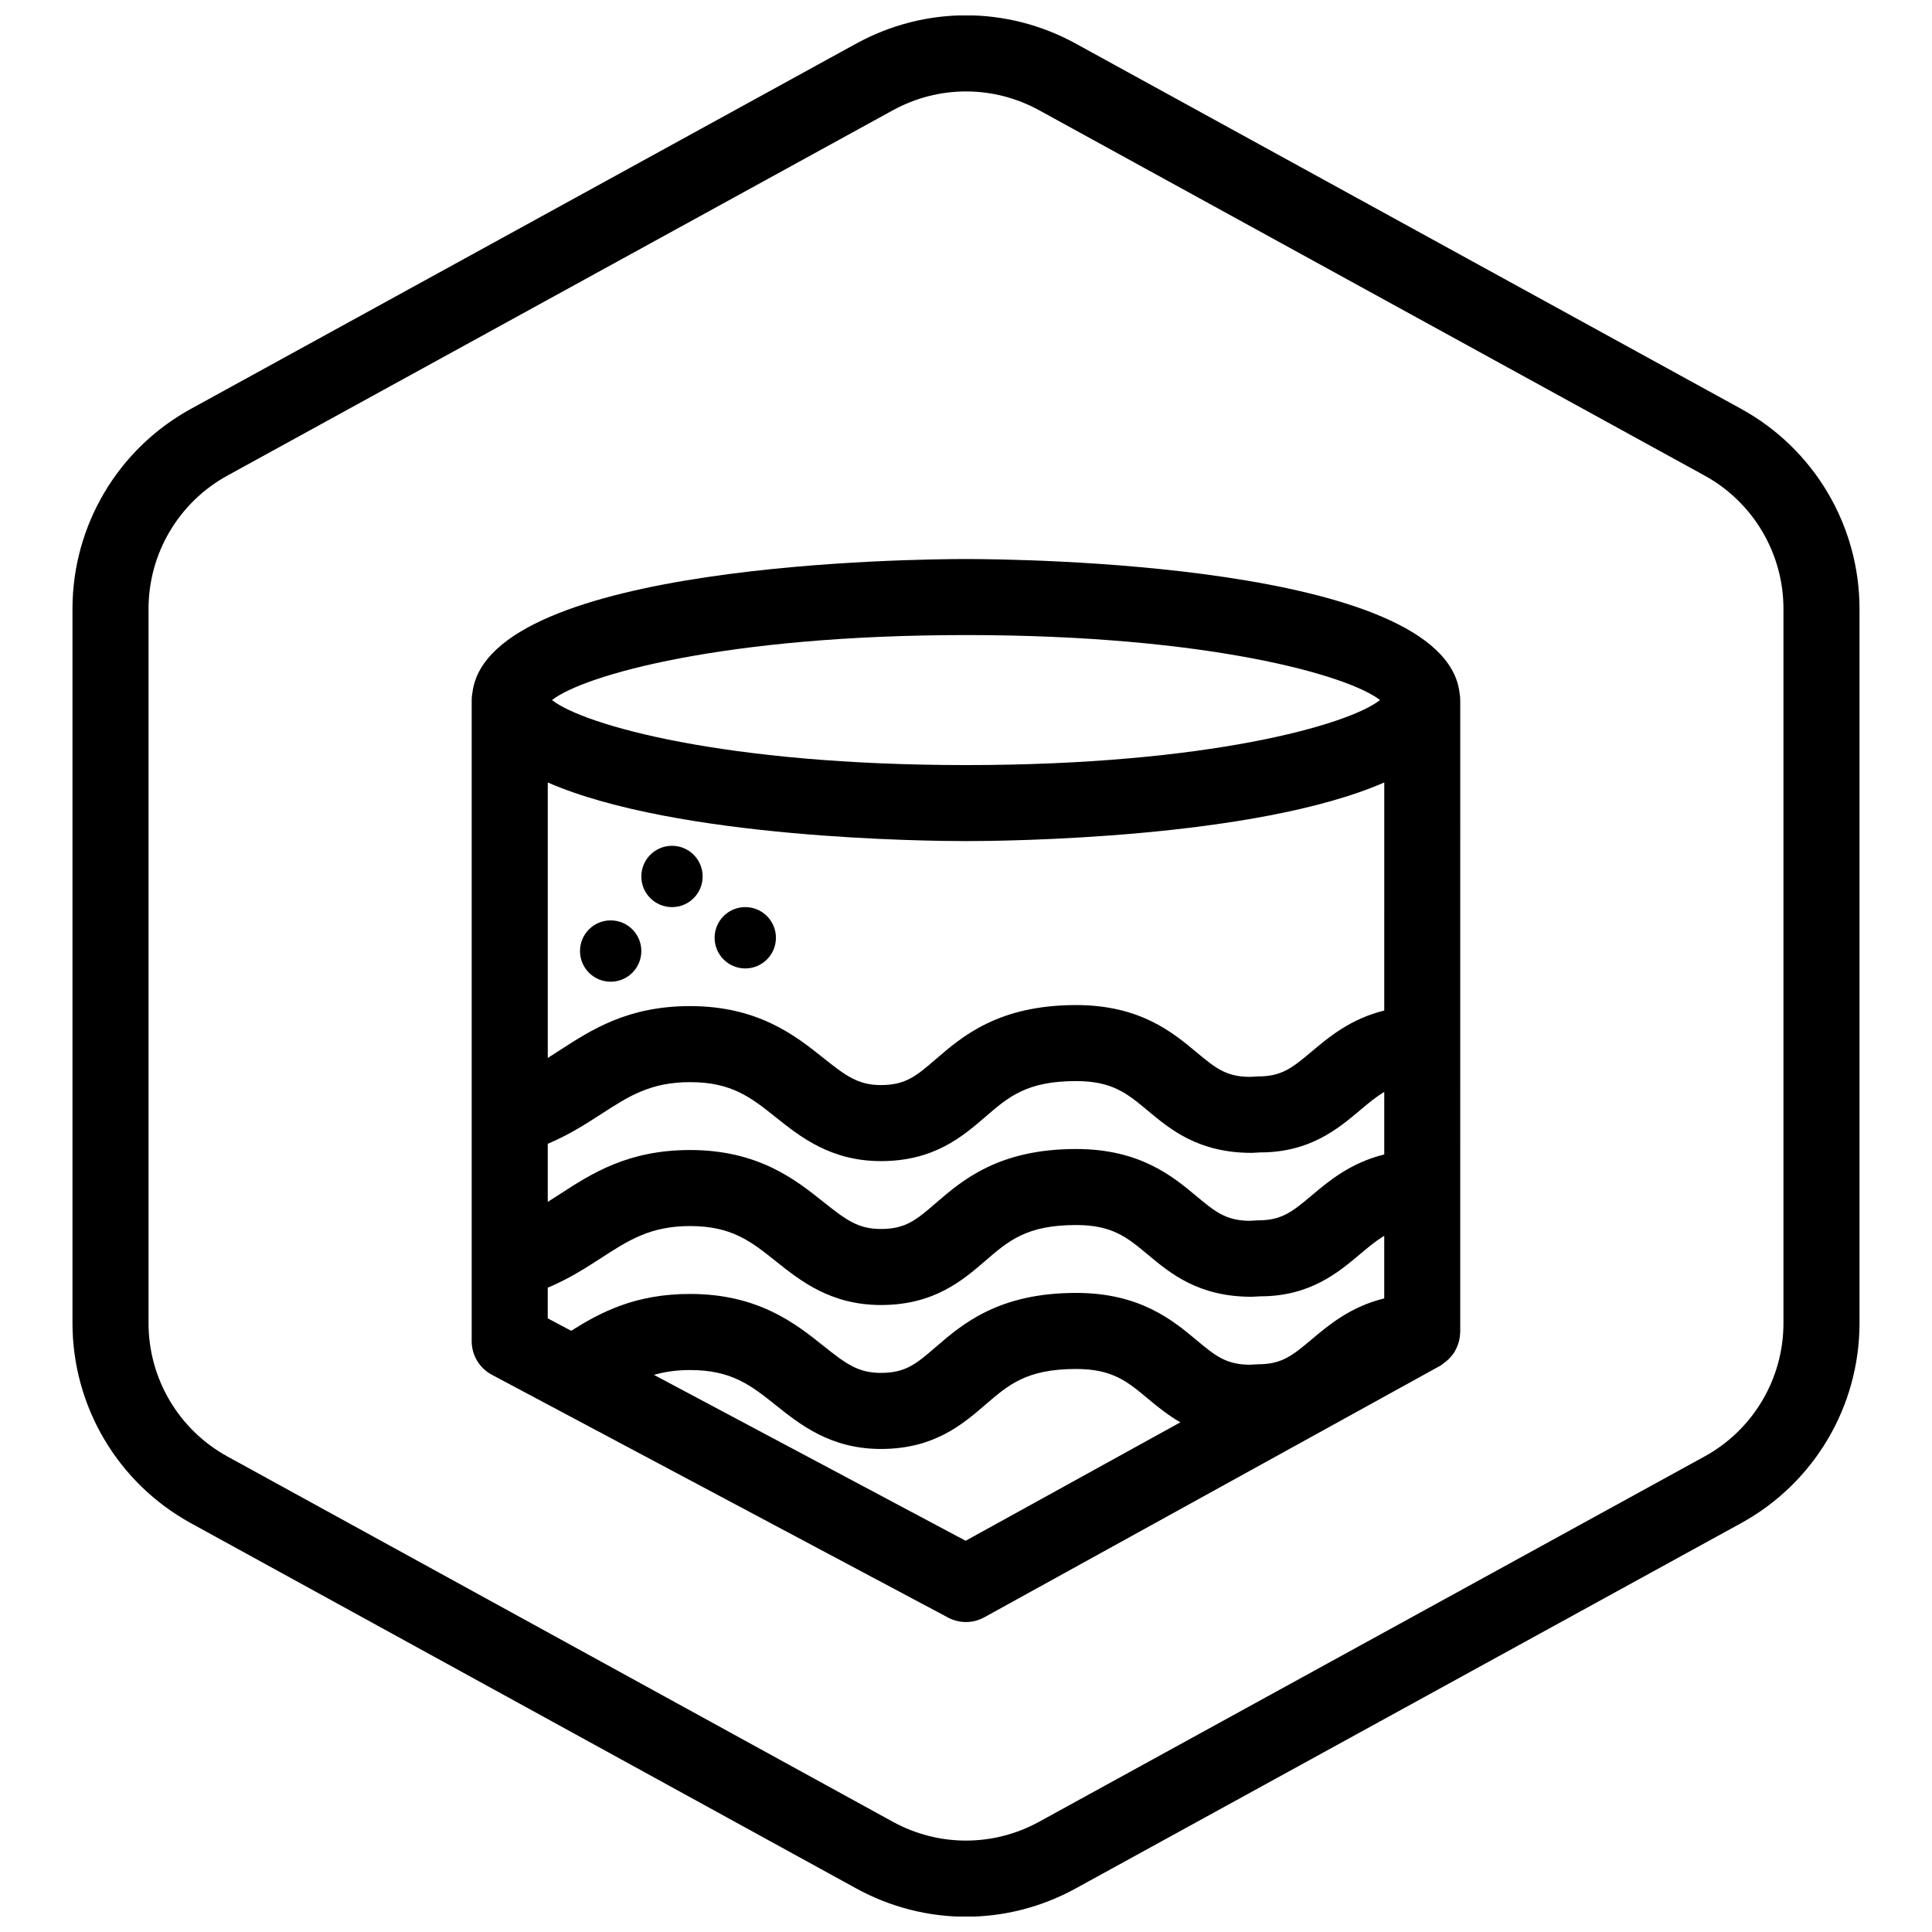 <?xml version="1.0" encoding="UTF-8"?>
<!-- Uploaded to: ICON Repo, www.svgrepo.com, Generator: ICON Repo Mixer Tools -->
<svg width="800px" height="800px" version="1.1" viewBox="144 144 512 512" xmlns="http://www.w3.org/2000/svg">
 <defs>
  <clipPath id="a">
   <path d="m163 148.09h474v503.81h-474z"/>
  </clipPath>
 </defs>
 <g clip-path="url(#a)">
  <path d="m400 651.95c-9.992 0-19.984-2.5-29.094-7.5l-176.33-96.801c-19.352-10.625-31.367-30.93-31.367-53v-189.29c0-22.066 12.016-42.375 31.363-52.996l176.33-96.809c18.223-9.996 39.973-9.996 58.184 0l176.34 96.801c19.344 10.629 31.363 30.938 31.363 53.004v189.29c0 22.07-12.02 42.375-31.367 52.996l-176.33 96.801c-9.109 5.004-19.105 7.504-29.094 7.504zm0-483.72c-6.66 0-13.324 1.668-19.402 5.004l-176.33 96.801c-12.895 7.078-20.906 20.613-20.906 35.324v189.29c0 14.715 8.012 28.25 20.906 35.332l176.33 96.801c12.141 6.66 26.648 6.66 38.789 0l176.33-96.801c12.906-7.078 20.918-20.617 20.918-35.332v-189.29c0-14.711-8.012-28.25-20.906-35.332l-176.33-96.801c-6.074-3.332-12.738-4.996-19.398-4.996z"/>
 </g>
 <path d="m530.78 327.48c-4.375-34.305-117.63-35.332-130.78-35.332s-126.41 1.031-130.79 35.332c-0.137 0.66-0.207 1.348-0.207 2.047v169.9c0 3.723 2.055 7.144 5.344 8.898l120.91 64.352c1.48 0.785 3.102 1.18 4.731 1.18 1.676 0 3.356-0.418 4.867-1.254l120.91-66.715c0.223-0.121 0.387-0.309 0.594-0.441 0.203-0.133 0.387-0.289 0.578-0.434 0.672-0.508 1.254-1.078 1.773-1.727 0.203-0.25 0.418-0.492 0.598-0.762 0.211-0.328 0.379-0.672 0.555-1.02 0.195-0.387 0.363-0.781 0.508-1.195 0.105-0.312 0.215-0.613 0.293-0.938 0.168-0.68 0.266-1.379 0.289-2.106 0-0.07 0.023-0.133 0.023-0.203l0.004-167.54c-0.004-0.699-0.074-1.387-0.211-2.047zm-39.219 171.51c-5.234 4.418-8 6.539-14.125 6.555l-2.188 0.117c-6.344 0-9.281-2.449-14.141-6.504-6.344-5.289-15.02-12.523-31.938-12.523-20.555 0-30.152 8.281-37.168 14.328-5.133 4.43-7.961 6.867-14.547 6.867-6 0-9.211-2.344-15.316-7.227-7.246-5.773-17.16-13.695-35.266-13.695-14.523 0-23.719 4.848-31.504 9.766l-6.211-3.305v-8.113c5.508-2.309 10.035-5.203 14.105-7.844 7.316-4.742 13.098-8.496 23.613-8.496 11.055 0 16.191 4.102 22.695 9.297 6.488 5.18 14.566 11.629 27.891 11.629 14.078 0 21.633-6.519 27.711-11.758 6.109-5.273 10.938-9.438 24-9.438 9.613 0 13.562 3.289 19.023 7.848 5.969 4.973 13.391 11.164 27.508 11.164h0.039l2.188-0.117c13.238 0 20.66-6.258 26.617-11.281 2.262-1.91 4.207-3.512 6.289-4.746v16.574c-8.957 2.203-14.746 7.086-19.277 10.902zm-202.4-51.871c5.508-2.309 10.035-5.203 14.105-7.844 7.316-4.742 13.098-8.496 23.613-8.496 11.055 0 16.191 4.102 22.695 9.297 6.488 5.18 14.566 11.629 27.891 11.629 14.078 0 21.633-6.523 27.711-11.766 6.109-5.273 10.938-9.438 24-9.438 9.613 0 13.562 3.289 19.023 7.856 5.969 4.973 13.391 11.164 27.508 11.164h0.039l2.188-0.117c13.238 0 20.66-6.258 26.617-11.281 2.262-1.91 4.207-3.512 6.289-4.746v16.57c-8.953 2.203-14.742 7.082-19.277 10.906-5.234 4.418-8 6.539-14.125 6.555l-2.188 0.117c-6.344 0-9.281-2.449-14.148-6.504-6.34-5.285-15.012-12.52-31.93-12.52-20.555 0-30.152 8.281-37.168 14.328-5.133 4.43-7.961 6.867-14.547 6.867-6 0-9.203-2.348-15.316-7.227-7.246-5.777-17.16-13.699-35.266-13.699-16.473 0-26.094 6.231-34.578 11.734-1.07 0.695-2.106 1.363-3.137 2.008zm221.68-35.316c-8.953 2.203-14.742 7.082-19.277 10.906-5.234 4.418-8 6.539-14.125 6.555l-2.188 0.117c-6.344 0-9.281-2.449-14.141-6.504-6.344-5.289-15.02-12.523-31.938-12.523-20.555 0-30.152 8.289-37.168 14.332-5.133 4.43-7.961 6.867-14.547 6.867-6 0-9.203-2.348-15.316-7.227-7.246-5.777-17.16-13.699-35.266-13.699-16.473 0-26.094 6.231-34.578 11.734-1.066 0.699-2.102 1.367-3.133 2.016v-73.016c34.203 14.949 100.93 15.539 110.84 15.539s76.633-0.59 110.84-15.539zm-110.84-99.504c64.051 0 101.31 10.629 109.72 17.227-8.402 6.59-45.672 17.227-109.72 17.227-64.051 0-101.32-10.629-109.72-17.227 8.402-6.594 45.672-17.227 109.72-17.227zm-0.094 240.02-82.598-43.961c2.797-0.801 5.879-1.285 9.566-1.285 11.055 0 16.191 4.102 22.695 9.297 6.488 5.176 14.559 11.621 27.887 11.621 14.078 0 21.633-6.519 27.711-11.758 6.109-5.273 10.938-9.438 24-9.438 9.613 0 13.562 3.289 19.023 7.856 2.481 2.066 5.25 4.328 8.609 6.281z"/>
 <path d="m313.96 396.04c0 4.488-3.641 8.125-8.129 8.125-4.488 0-8.125-3.637-8.125-8.125 0-4.488 3.637-8.129 8.125-8.129 4.488 0 8.129 3.641 8.129 8.129"/>
 <path d="m330.21 376.27c0 4.488-3.637 8.125-8.125 8.125-4.488 0-8.125-3.637-8.125-8.125s3.637-8.125 8.125-8.125c4.488 0 8.125 3.637 8.125 8.125"/>
 <path d="m349.63 392.52c0 4.488-3.637 8.125-8.125 8.125-4.488 0-8.129-3.637-8.129-8.125 0-4.488 3.641-8.129 8.129-8.129 4.488 0 8.125 3.641 8.125 8.129"/>
</svg>